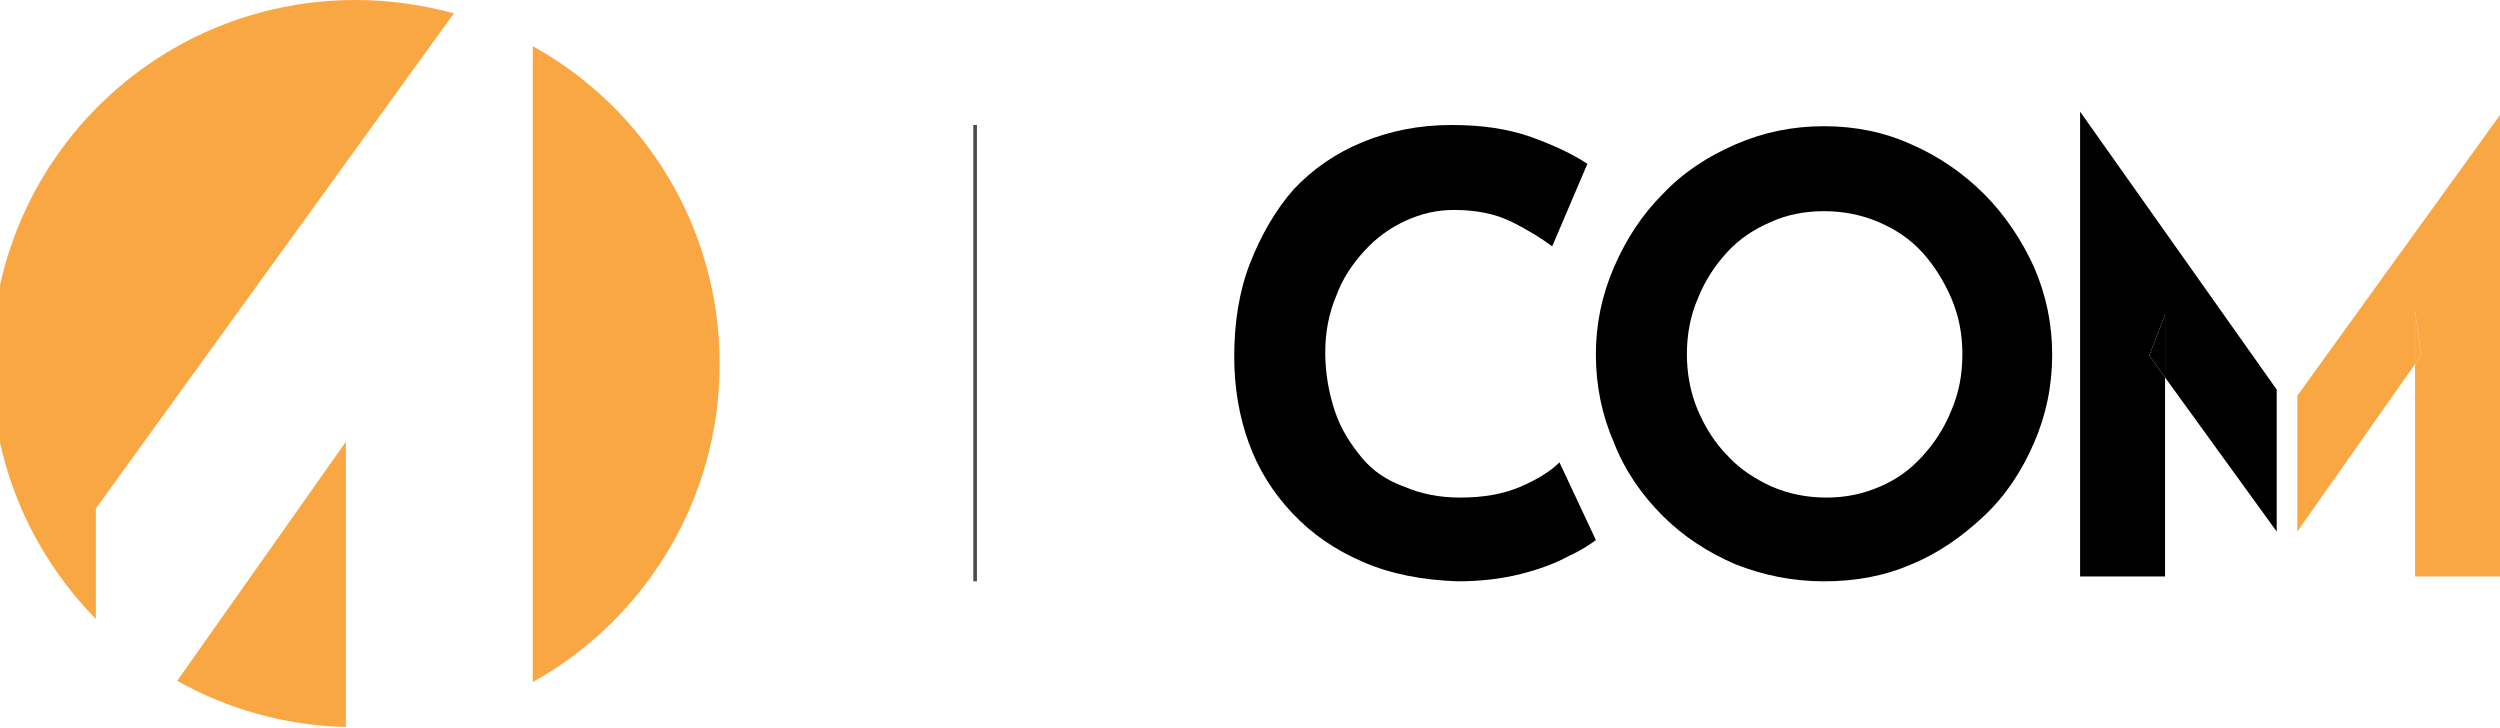 <?xml version="1.0" encoding="utf-8"?>
<!-- Generator: Adobe Illustrator 26.0.3, SVG Export Plug-In . SVG Version: 6.00 Build 0)  -->
<svg version="1.1" id="Layer_1" xmlns="http://www.w3.org/2000/svg" xmlns:xlink="http://www.w3.org/1999/xlink" x="0px" y="0px"
	 viewBox="0 0 206 60" style="enable-background:new 0 0 206 60;" xml:space="preserve">
<style type="text/css">
	.st0{fill:#F9A743;}
	.st1{fill:#4C4C4C;}
</style>
<g>
	<g>
		<path d="M131.5,44.5c-0.4,0.3-1.1,0.8-2.2,1.3c-1.1,0.6-2.4,1.1-4,1.5c-1.6,0.4-3.3,0.6-5.2,0.6c-2.9-0.1-5.5-0.6-7.8-1.6
			c-2.3-1-4.2-2.3-5.8-4c-1.6-1.7-2.8-3.6-3.6-5.8c-0.8-2.2-1.2-4.6-1.2-7.1c0-2.8,0.4-5.4,1.3-7.7c0.9-2.3,2.1-4.4,3.6-6.1
			c1.6-1.7,3.5-3,5.7-3.9c2.2-0.9,4.6-1.4,7.3-1.4c2.5,0,4.6,0.3,6.6,1c1.9,0.7,3.4,1.4,4.6,2.2l-2.9,6.8c-0.8-0.6-1.9-1.3-3.3-2
			c-1.4-0.7-3-1-4.8-1c-1.4,0-2.7,0.3-4,0.9c-1.3,0.6-2.4,1.4-3.4,2.5c-1,1.1-1.8,2.3-2.3,3.7c-0.6,1.4-0.9,3-0.9,4.6
			c0,1.8,0.3,3.4,0.8,4.9c0.5,1.5,1.3,2.7,2.2,3.8s2.1,1.9,3.5,2.4c1.4,0.6,2.9,0.9,4.6,0.9c2,0,3.6-0.3,5-0.9
			c1.4-0.6,2.5-1.3,3.2-2L131.5,44.5z"/>
		<path d="M131.5,29.2c0-2.5,0.5-4.9,1.5-7.2c1-2.3,2.3-4.3,4-6c1.7-1.8,3.7-3.1,6-4.1c2.3-1,4.7-1.5,7.3-1.5c2.6,0,5,0.5,7.2,1.5
			c2.3,1,4.3,2.4,6,4.1s3.1,3.8,4.1,6c1,2.3,1.5,4.7,1.5,7.2c0,2.6-0.5,5-1.5,7.3c-1,2.3-2.3,4.3-4.1,6c-1.8,1.7-3.8,3.1-6,4
			c-2.3,1-4.7,1.4-7.2,1.4c-2.6,0-5-0.5-7.3-1.4c-2.3-1-4.3-2.3-6-4c-1.7-1.7-3.1-3.7-4-6C132,34.2,131.5,31.8,131.5,29.2z
			 M139,29.2c0,1.6,0.3,3.2,0.9,4.6c0.6,1.4,1.4,2.7,2.5,3.8c1,1.1,2.3,1.9,3.6,2.5c1.4,0.6,2.9,0.9,4.5,0.9c1.6,0,3-0.3,4.4-0.9
			s2.5-1.4,3.5-2.5c1-1.1,1.8-2.3,2.4-3.8c0.6-1.4,0.9-2.9,0.9-4.6c0-1.7-0.3-3.2-0.9-4.6c-0.6-1.4-1.4-2.7-2.4-3.8
			c-1-1.1-2.2-1.9-3.6-2.5c-1.4-0.6-2.9-0.9-4.5-0.9c-1.6,0-3.1,0.3-4.4,0.9c-1.4,0.6-2.6,1.4-3.6,2.5c-1,1.1-1.8,2.3-2.4,3.8
			C139.3,26,139,27.5,139,29.2z"/>
		<g>
			<polygon points="177.1,29.3 178.4,31.1 178.4,25.9 			"/>
			<polygon points="171.4,9.2 171.4,9.2 171.4,47.5 178.4,47.5 178.4,31.1 177.1,29.3 178.4,25.9 178.4,31.1 187.6,43.8 187.6,32.1 
							"/>
			<g>
				<polygon class="st0" points="199,25.6 199,30 199.5,29.3 				"/>
				<polygon class="st0" points="206.2,9.2 189.3,32.6 189.3,43.8 199,30 199,25.6 199.5,29.3 199,30 199,47.5 206.3,47.5 
					206.3,9.2 				"/>
			</g>
		</g>
	</g>
	<g>
		<path class="st0" d="M37.4,1.1C34.8,0.4,32.1,0,29.3,0c-16.6,0-30,13.4-30,30c0,8.2,3.3,15.6,8.6,21v-9.1L37.4,1.1z"/>
		<path class="st0" d="M14.6,56.1c4.1,2.3,8.9,3.7,13.9,3.8V36.4L14.6,56.1z"/>
		<path class="st0" d="M59.3,30c0-11.3-6.2-21.1-15.4-26.2v52.4C53.1,51.1,59.3,41.2,59.3,30z"/>
	</g>
	<rect x="80.2" y="10.3" class="st1" width="0.3" height="37.6"/>
</g>
</svg>
